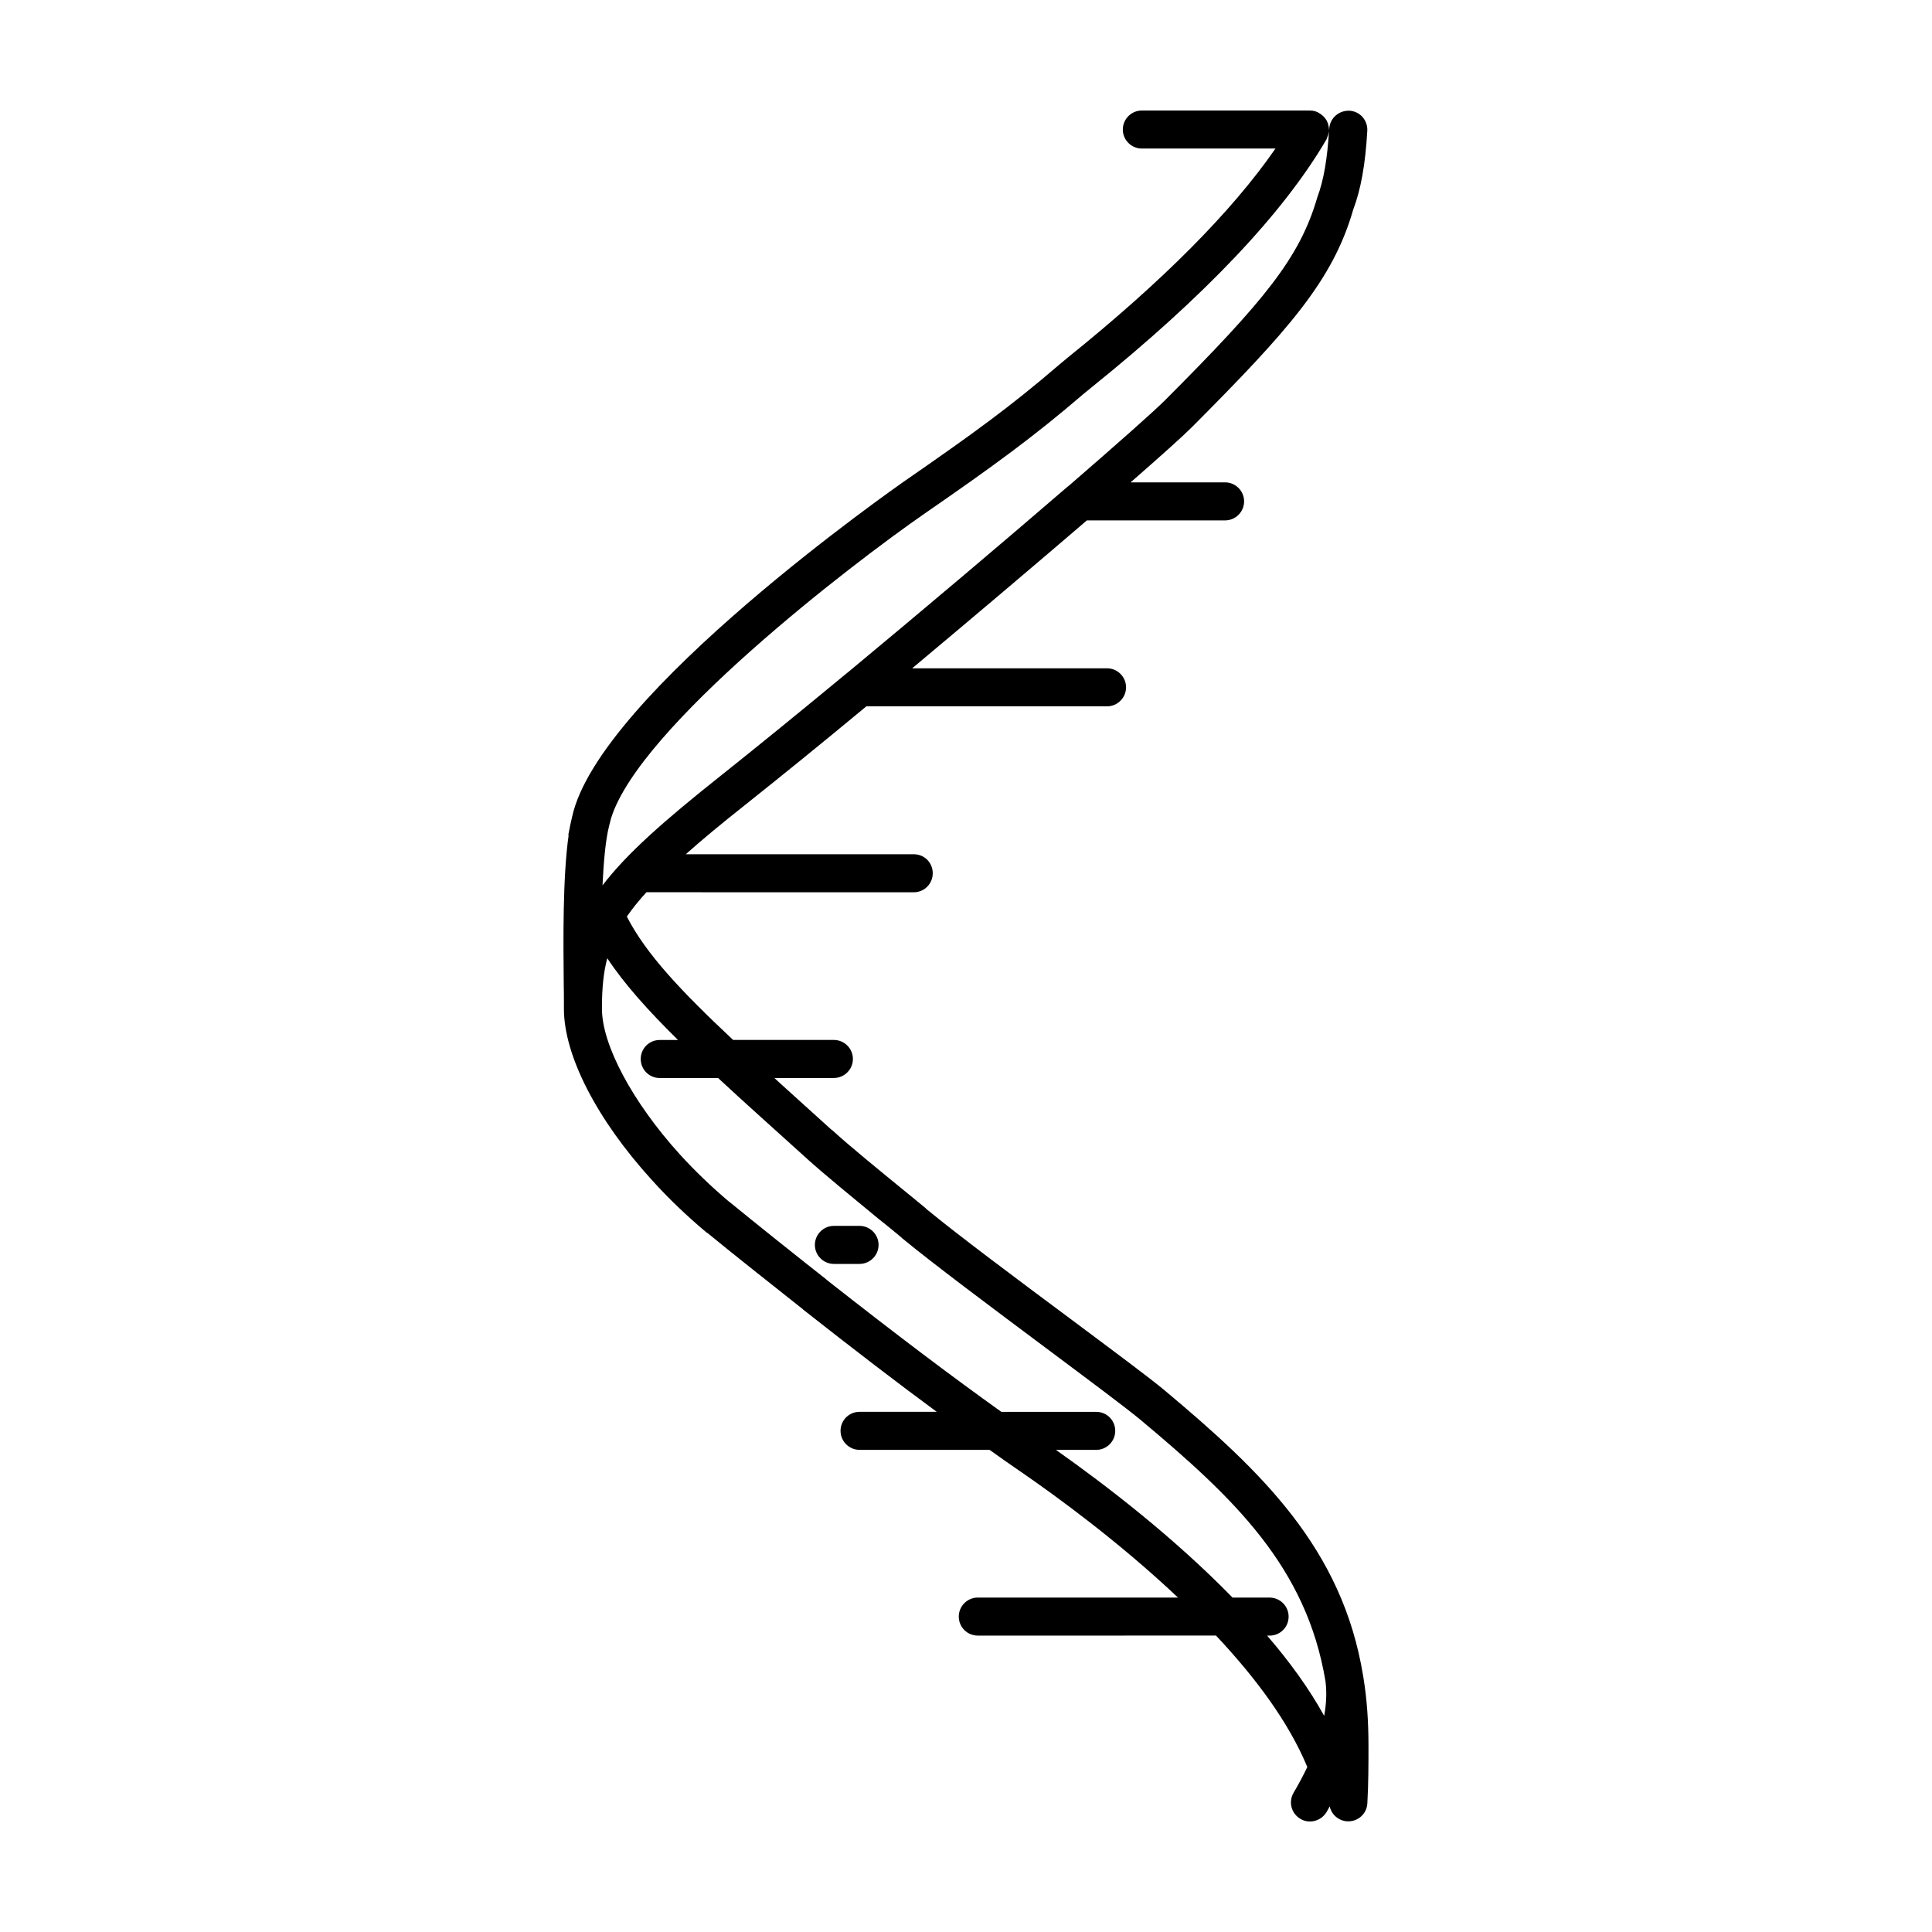 <?xml version="1.0" encoding="UTF-8"?>
<!-- Uploaded to: ICON Repo, www.iconrepo.com, Generator: ICON Repo Mixer Tools -->
<svg fill="#000000" width="800px" height="800px" version="1.1" viewBox="144 144 512 512" xmlns="http://www.w3.org/2000/svg">
 <path d="m371.79 478.95h-6.801c-2.769 0-5.039-2.266-5.039-5.039 0-2.769 2.266-5.039 5.039-5.039h6.801c2.769 0 5.039 2.266 5.039 5.039s-2.269 5.039-5.039 5.039zm134.87 127.57c0 4.684 0 10.227-0.301 15.418-0.152 2.672-2.367 4.734-5.039 4.734h-0.301c-2.316-0.152-4.18-1.812-4.637-3.981-0.25 0.504-0.555 1.059-0.855 1.562-0.961 1.559-2.621 2.465-4.387 2.465-0.855 0-1.715-0.203-2.519-0.707-2.418-1.41-3.223-4.484-1.812-6.902 1.359-2.316 2.57-4.586 3.629-6.801v-0.051c-4.938-11.941-13.855-23.832-24.184-34.812l-63.129 0.004c-2.769 0-5.039-2.215-5.039-5.039 0-2.769 2.266-5.039 5.039-5.039h53.051c-15.566-14.711-32.145-26.801-41.816-33.453-2.719-1.863-5.391-3.727-8.113-5.691h-34.457c-2.769 0-5.039-2.266-5.039-5.039 0-2.82 2.266-5.039 5.039-5.039h20.453c-10.277-7.559-21.512-16.172-35.418-27.105v-0.051c-0.102-0.051-0.152-0.102-0.203-0.152-6.5-5.141-18.742-14.812-25.09-20.051-0.051 0-0.051-0.051-0.102-0.051-0.102-0.051-0.203-0.102-0.301-0.203-5.09-4.281-9.977-8.918-14.461-13.906-14.559-16.02-23.227-32.949-23.227-45.293v-1.008c0-1.562 0-3.578-0.051-5.894-0.102-10.832-0.301-27.961 1.309-39.145h-0.102l0.555-2.769c0.102-0.504 0.203-0.957 0.301-1.359l0.152-0.656c7.004-32.547 86.957-88.168 87.762-88.77 18.488-12.797 28.312-19.902 41.211-30.984 0.453-0.402 1.258-1.059 2.418-2.016 25.039-20.152 43.48-38.691 55.016-55.367h-35.418c-2.769 0-5.039-2.266-5.039-5.039 0-2.769 2.266-5.039 5.039-5.039h44.535c0.957 0 1.863 0.25 2.57 0.754 0.754 0.453 1.359 1.059 1.762 1.715 0.102 0.152 0.203 0.352 0.25 0.504 0.051 0.102 0.102 0.152 0.102 0.203 0.102 0.25 0.203 0.555 0.25 0.855 0.102 0.352 0.152 0.754 0.152 1.109 0 0.301-0.051 0.605-0.152 0.906-0.051 0.352-0.152 0.656-0.301 0.957-0.035 0.254-0.137 0.457-0.238 0.656-11.438 19.598-32.395 41.664-62.172 65.645-1.059 0.855-1.812 1.461-2.215 1.812-13.148 11.285-23.578 18.895-42.02 31.641-19.598 13.551-75.723 56.68-83.18 80.812l-0.504 1.965c-0.957 3.727-1.461 9.523-1.762 15.82 6.449-8.465 16.426-17.23 31.336-29.07 9.824-7.809 21.312-17.18 33.199-27.004 0.25-0.203 0.504-0.402 0.754-0.605 20.152-16.727 41.414-34.711 57.586-48.668 0.25-0.203 0.504-0.453 0.754-0.605 12.848-11.133 22.371-19.547 25.492-22.672 26.199-26.25 35.668-37.684 40.305-53.707 1.715-4.586 2.672-10.277 3.125-17.887 0.051-0.102 0.051-0.25 0.051-0.352 0.152-2.769 2.57-4.836 5.34-4.734 2.769 0.152 4.887 2.519 4.734 5.34-0.504 8.918-1.715 15.566-3.727 20.859-5.391 18.793-17.18 31.992-42.723 57.637-2.469 2.469-8.312 7.707-16.273 14.66h25.039c2.769 0 5.039 2.266 5.039 5.039 0 2.769-2.266 5.039-5.039 5.039h-36.625c-13.453 11.539-29.977 25.543-46.301 39.195h51.641c2.769 0 5.039 2.266 5.039 5.039 0 2.769-2.266 5.039-5.039 5.039h-63.777c-11.789 9.773-23.023 18.895-32.293 26.25-6.098 4.836-11.285 9.117-15.566 12.949h60.406c2.82 0 5.039 2.215 5.039 5.039 0 2.769-2.215 5.039-5.039 5.039l-70.836-0.008c-2.066 2.266-3.777 4.383-5.188 6.449 5.039 9.875 14.41 19.801 28.164 32.695h26.703c2.769 0 5.039 2.266 5.039 5.039 0 2.769-2.266 5.039-5.039 5.039h-15.77c0.957 0.906 1.965 1.812 2.973 2.719l12.141 10.984c0.102 0.051 0.203 0.102 0.301 0.203 4.332 3.981 12.242 10.43 18.59 15.617 2.316 1.914 4.484 3.629 6.144 5.039v0.051c0.102 0.102 0.203 0.152 0.301 0.25 8.062 6.648 23.781 18.391 37.734 28.766 11.539 8.613 21.512 16.02 25.34 19.246 25.492 21.363 47.004 41.766 52.496 75.57l0.102 0.605c0.91 5.594 1.316 11.539 1.316 17.789zm-11.387-16.93c-5.039-30.379-24.285-48.617-48.969-69.273-3.68-3.074-14.008-10.781-24.938-18.941-14.156-10.578-30.23-22.57-38.391-29.32v-0.051c-0.102-0.051-0.203-0.102-0.25-0.203-1.613-1.309-3.629-3.023-5.894-4.785-6.348-5.238-14.309-11.738-18.895-15.871l-0.102-0.102-12.395-11.184c-3.981-3.578-7.707-7.004-11.133-10.176h-15.469c-2.82 0-5.039-2.266-5.039-5.039 0-2.769 2.215-5.039 5.039-5.039h4.836c-7.961-7.859-14.207-14.812-18.742-21.664-1.008 3.777-1.359 7.758-1.41 12.395v1.008c0 9.574 8.113 24.738 20.605 38.543 4.082 4.484 8.465 8.664 13.047 12.543l0.051 0.051c0.152 0.051 0.25 0.152 0.352 0.25 6.195 5.09 18.895 15.215 25.441 20.355v0.051c0.051 0.051 0.152 0.102 0.203 0.152 18.992 14.914 32.898 25.391 46.148 34.863h25.141c2.769 0 5.039 2.215 5.039 5.039 0 2.769-2.266 5.039-5.039 5.039h-10.68c13.504 9.523 31.336 23.277 46.805 39.145h9.824c2.769 0 5.039 2.266 5.039 5.039 0 2.82-2.266 5.039-5.039 5.039h-0.656c5.894 6.852 11.082 13.957 15.113 21.262 0.605-3.231 0.707-6.305 0.355-9.125z"/>
</svg>